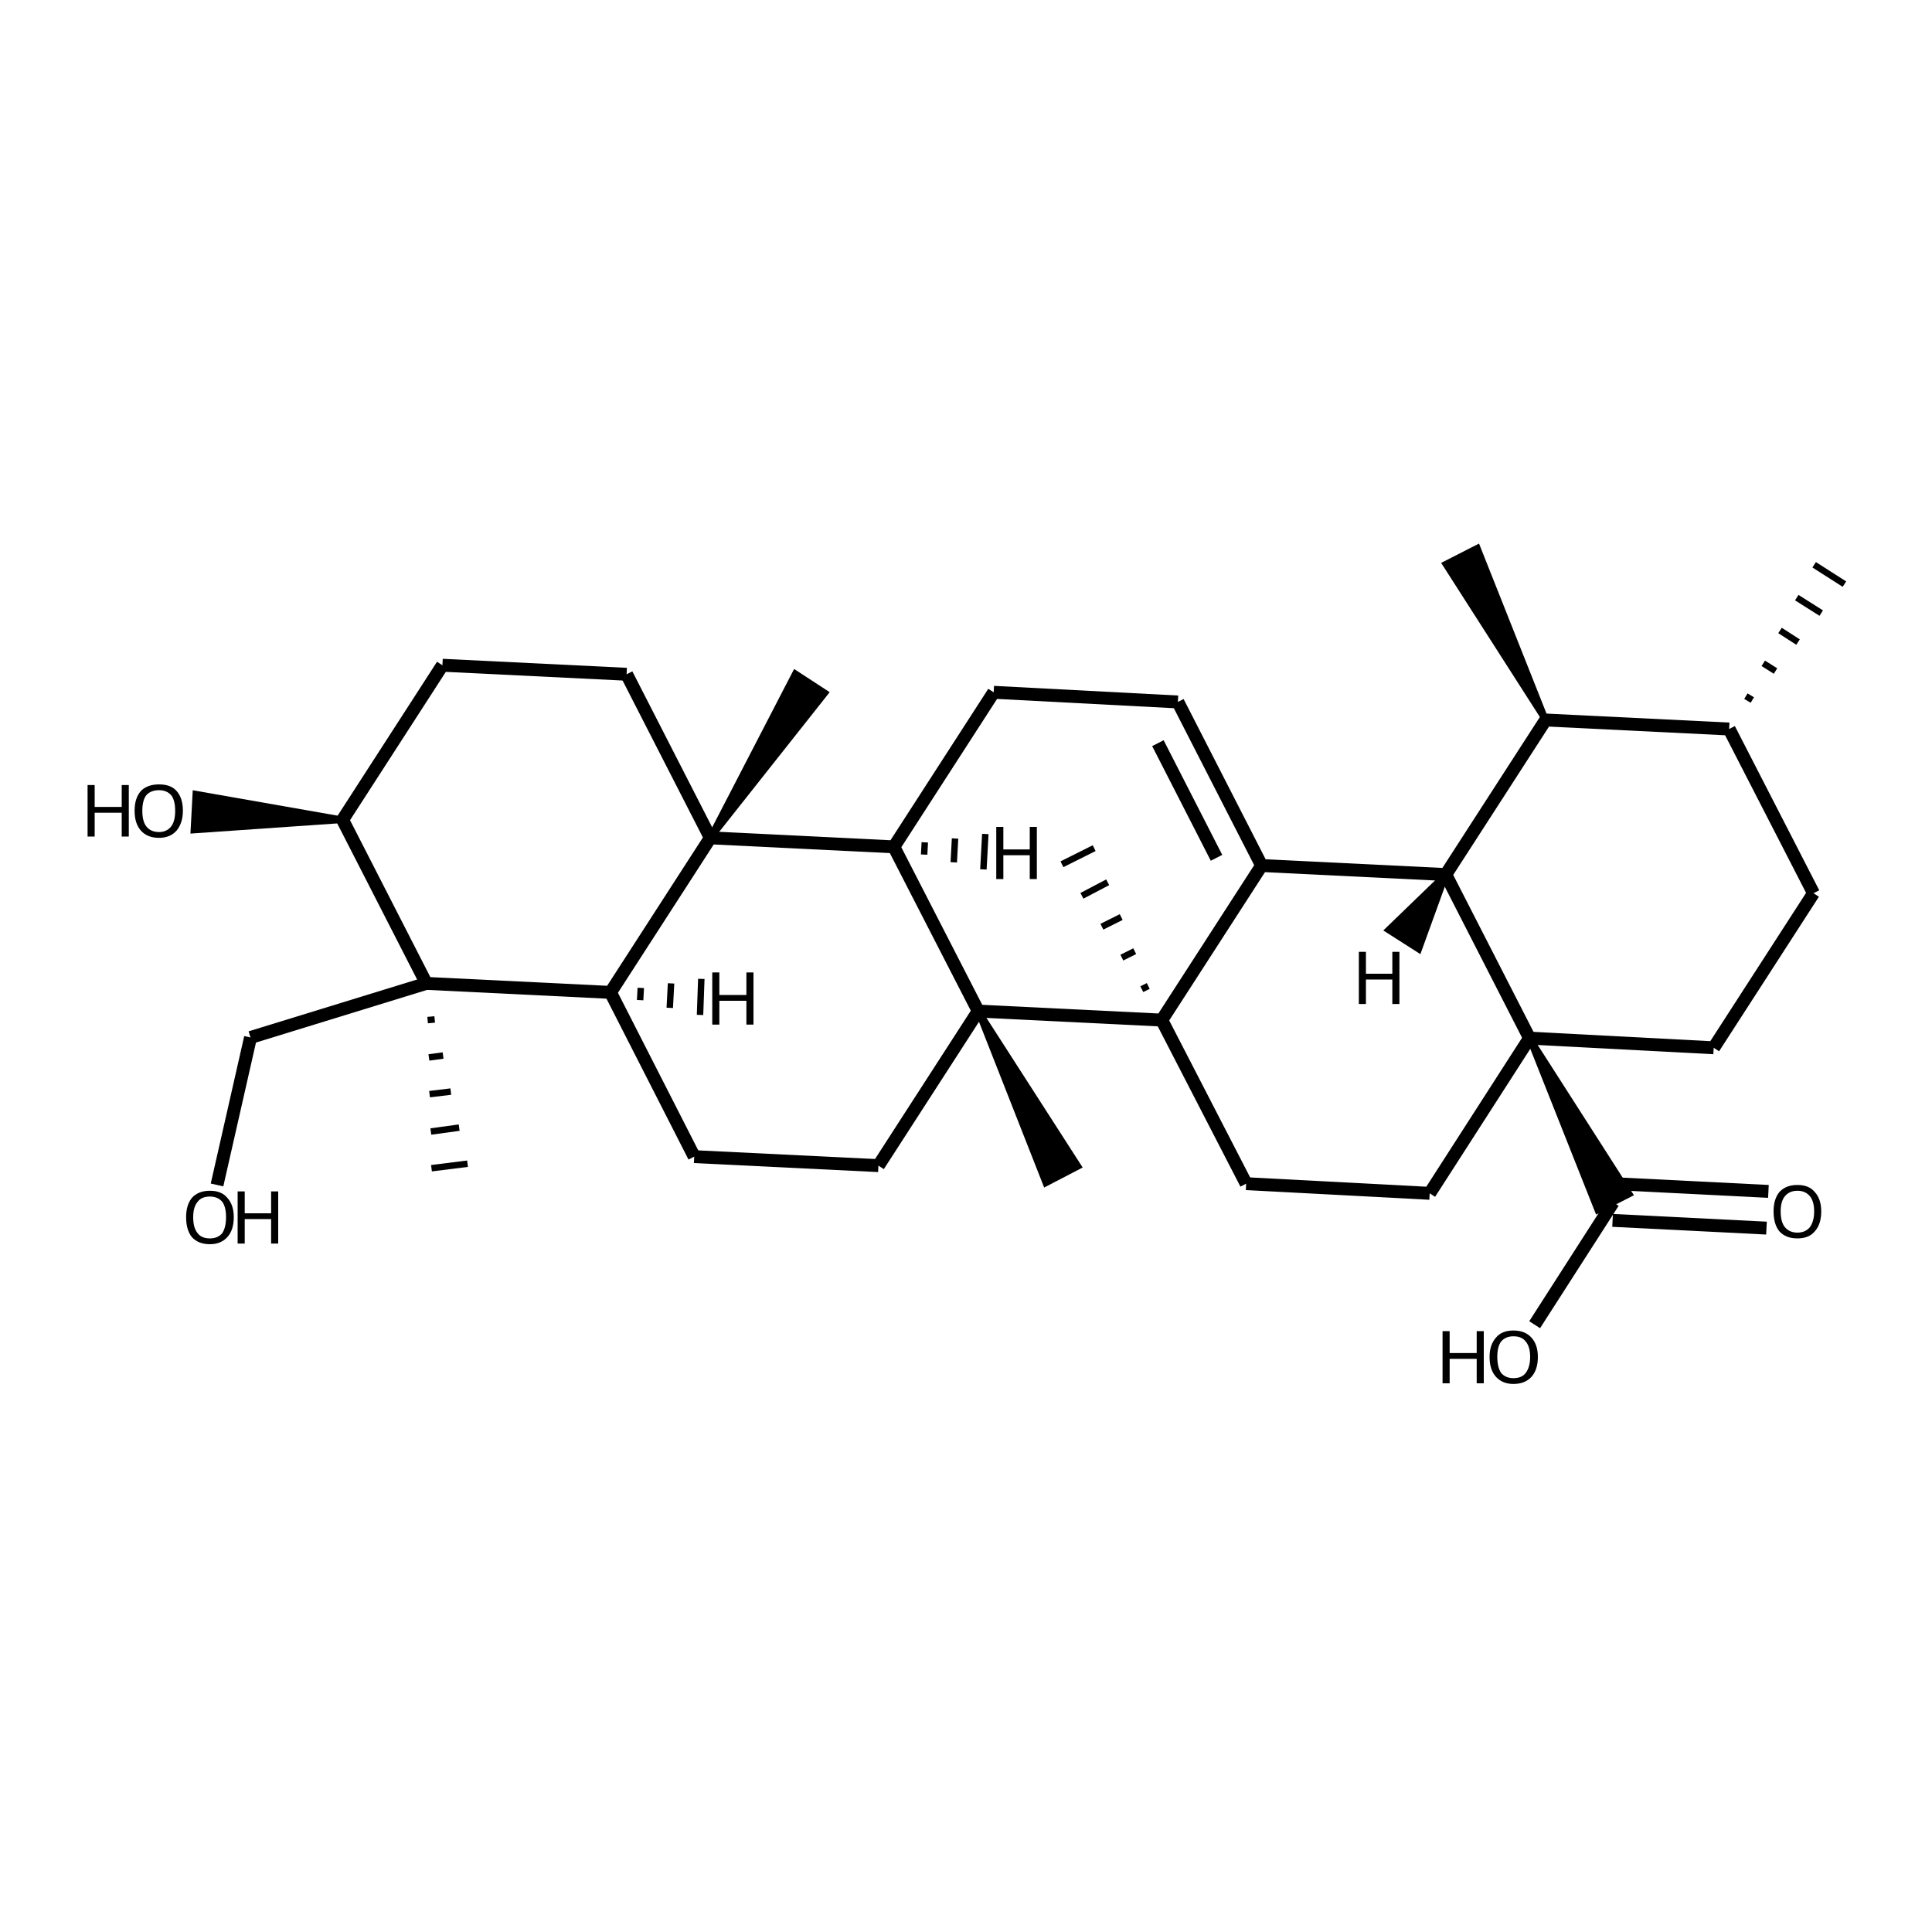 <?xml version='1.0' encoding='iso-8859-1'?>
<svg version='1.1' baseProfile='full'
              xmlns='http://www.w3.org/2000/svg'
                      xmlns:rdkit='http://www.rdkit.org/xml'
                      xmlns:xlink='http://www.w3.org/1999/xlink'
                  xml:space='preserve'
width='300px' height='300px' viewBox='0 0 300 300'>
<!-- END OF HEADER -->
<path class='bond-0 atom-0 atom-1' d='M 33.7,184.0 L 38.9,161.1' style='fill:none;fill-rule:evenodd;stroke:#000000;stroke-width:2.0px;stroke-linecap:butt;stroke-linejoin:miter;stroke-opacity:1' />
<path class='bond-1 atom-1 atom-2' d='M 38.9,161.1 L 66.2,152.7' style='fill:none;fill-rule:evenodd;stroke:#000000;stroke-width:2.0px;stroke-linecap:butt;stroke-linejoin:miter;stroke-opacity:1' />
<path class='bond-2 atom-2 atom-3' d='M 66.4,158.4 L 67.5,158.3' style='fill:none;fill-rule:evenodd;stroke:#000000;stroke-width:1.0px;stroke-linecap:butt;stroke-linejoin:miter;stroke-opacity:1' />
<path class='bond-2 atom-2 atom-3' d='M 66.6,164.2 L 68.8,163.9' style='fill:none;fill-rule:evenodd;stroke:#000000;stroke-width:1.0px;stroke-linecap:butt;stroke-linejoin:miter;stroke-opacity:1' />
<path class='bond-2 atom-2 atom-3' d='M 66.7,169.9 L 70.0,169.5' style='fill:none;fill-rule:evenodd;stroke:#000000;stroke-width:1.0px;stroke-linecap:butt;stroke-linejoin:miter;stroke-opacity:1' />
<path class='bond-2 atom-2 atom-3' d='M 66.9,175.7 L 71.3,175.1' style='fill:none;fill-rule:evenodd;stroke:#000000;stroke-width:1.0px;stroke-linecap:butt;stroke-linejoin:miter;stroke-opacity:1' />
<path class='bond-2 atom-2 atom-3' d='M 67.0,181.4 L 72.6,180.7' style='fill:none;fill-rule:evenodd;stroke:#000000;stroke-width:1.0px;stroke-linecap:butt;stroke-linejoin:miter;stroke-opacity:1' />
<path class='bond-3 atom-2 atom-4' d='M 66.2,152.7 L 53.2,127.3' style='fill:none;fill-rule:evenodd;stroke:#000000;stroke-width:2.0px;stroke-linecap:butt;stroke-linejoin:miter;stroke-opacity:1' />
<path class='bond-4 atom-4 atom-5' d='M 53.2,127.3 L 30.1,128.9 L 30.4,123.3 Z' style='fill:#000000;fill-rule:evenodd;fill-opacity:1;stroke:#000000;stroke-width:1.0px;stroke-linecap:butt;stroke-linejoin:miter;stroke-opacity:1;' />
<path class='bond-5 atom-4 atom-6' d='M 53.2,127.3 L 68.7,103.3' style='fill:none;fill-rule:evenodd;stroke:#000000;stroke-width:2.0px;stroke-linecap:butt;stroke-linejoin:miter;stroke-opacity:1' />
<path class='bond-6 atom-6 atom-7' d='M 68.7,103.3 L 97.3,104.7' style='fill:none;fill-rule:evenodd;stroke:#000000;stroke-width:2.0px;stroke-linecap:butt;stroke-linejoin:miter;stroke-opacity:1' />
<path class='bond-7 atom-7 atom-8' d='M 97.3,104.7 L 110.3,130.1' style='fill:none;fill-rule:evenodd;stroke:#000000;stroke-width:2.0px;stroke-linecap:butt;stroke-linejoin:miter;stroke-opacity:1' />
<path class='bond-8 atom-8 atom-9' d='M 110.3,130.1 L 94.8,154.1' style='fill:none;fill-rule:evenodd;stroke:#000000;stroke-width:2.0px;stroke-linecap:butt;stroke-linejoin:miter;stroke-opacity:1' />
<path class='bond-9 atom-9 atom-10' d='M 94.8,154.1 L 107.8,179.6' style='fill:none;fill-rule:evenodd;stroke:#000000;stroke-width:2.0px;stroke-linecap:butt;stroke-linejoin:miter;stroke-opacity:1' />
<path class='bond-10 atom-10 atom-11' d='M 107.8,179.6 L 136.4,181.0' style='fill:none;fill-rule:evenodd;stroke:#000000;stroke-width:2.0px;stroke-linecap:butt;stroke-linejoin:miter;stroke-opacity:1' />
<path class='bond-11 atom-11 atom-12' d='M 136.4,181.0 L 151.9,157.0' style='fill:none;fill-rule:evenodd;stroke:#000000;stroke-width:2.0px;stroke-linecap:butt;stroke-linejoin:miter;stroke-opacity:1' />
<path class='bond-12 atom-12 atom-13' d='M 151.9,157.0 L 138.8,131.5' style='fill:none;fill-rule:evenodd;stroke:#000000;stroke-width:2.0px;stroke-linecap:butt;stroke-linejoin:miter;stroke-opacity:1' />
<path class='bond-13 atom-13 atom-14' d='M 138.8,131.5 L 154.3,107.5' style='fill:none;fill-rule:evenodd;stroke:#000000;stroke-width:2.0px;stroke-linecap:butt;stroke-linejoin:miter;stroke-opacity:1' />
<path class='bond-14 atom-14 atom-15' d='M 154.3,107.5 L 182.9,109.0' style='fill:none;fill-rule:evenodd;stroke:#000000;stroke-width:2.0px;stroke-linecap:butt;stroke-linejoin:miter;stroke-opacity:1' />
<path class='bond-15 atom-15 atom-16' d='M 182.9,109.0 L 195.9,134.4' style='fill:none;fill-rule:evenodd;stroke:#000000;stroke-width:2.0px;stroke-linecap:butt;stroke-linejoin:miter;stroke-opacity:1' />
<path class='bond-15 atom-15 atom-16' d='M 179.8,115.4 L 188.9,133.2' style='fill:none;fill-rule:evenodd;stroke:#000000;stroke-width:2.0px;stroke-linecap:butt;stroke-linejoin:miter;stroke-opacity:1' />
<path class='bond-16 atom-16 atom-17' d='M 195.9,134.4 L 180.4,158.4' style='fill:none;fill-rule:evenodd;stroke:#000000;stroke-width:2.0px;stroke-linecap:butt;stroke-linejoin:miter;stroke-opacity:1' />
<path class='bond-17 atom-17 atom-18' d='M 178.3,153.1 L 177.3,153.6' style='fill:none;fill-rule:evenodd;stroke:#000000;stroke-width:1.0px;stroke-linecap:butt;stroke-linejoin:miter;stroke-opacity:1' />
<path class='bond-17 atom-17 atom-18' d='M 176.2,147.7 L 174.2,148.7' style='fill:none;fill-rule:evenodd;stroke:#000000;stroke-width:1.0px;stroke-linecap:butt;stroke-linejoin:miter;stroke-opacity:1' />
<path class='bond-17 atom-17 atom-18' d='M 174.1,142.4 L 171.1,143.9' style='fill:none;fill-rule:evenodd;stroke:#000000;stroke-width:1.0px;stroke-linecap:butt;stroke-linejoin:miter;stroke-opacity:1' />
<path class='bond-17 atom-17 atom-18' d='M 172.0,137.0 L 168.0,139.1' style='fill:none;fill-rule:evenodd;stroke:#000000;stroke-width:1.0px;stroke-linecap:butt;stroke-linejoin:miter;stroke-opacity:1' />
<path class='bond-17 atom-17 atom-18' d='M 169.9,131.7 L 164.9,134.2' style='fill:none;fill-rule:evenodd;stroke:#000000;stroke-width:1.0px;stroke-linecap:butt;stroke-linejoin:miter;stroke-opacity:1' />
<path class='bond-18 atom-17 atom-19' d='M 180.4,158.4 L 193.5,183.8' style='fill:none;fill-rule:evenodd;stroke:#000000;stroke-width:2.0px;stroke-linecap:butt;stroke-linejoin:miter;stroke-opacity:1' />
<path class='bond-19 atom-19 atom-20' d='M 193.5,183.8 L 222.0,185.3' style='fill:none;fill-rule:evenodd;stroke:#000000;stroke-width:2.0px;stroke-linecap:butt;stroke-linejoin:miter;stroke-opacity:1' />
<path class='bond-20 atom-20 atom-21' d='M 222.0,185.3 L 237.5,161.2' style='fill:none;fill-rule:evenodd;stroke:#000000;stroke-width:2.0px;stroke-linecap:butt;stroke-linejoin:miter;stroke-opacity:1' />
<path class='bond-21 atom-21 atom-22' d='M 237.5,161.2 L 224.5,135.8' style='fill:none;fill-rule:evenodd;stroke:#000000;stroke-width:2.0px;stroke-linecap:butt;stroke-linejoin:miter;stroke-opacity:1' />
<path class='bond-22 atom-22 atom-23' d='M 224.5,135.8 L 240.0,111.8' style='fill:none;fill-rule:evenodd;stroke:#000000;stroke-width:2.0px;stroke-linecap:butt;stroke-linejoin:miter;stroke-opacity:1' />
<path class='bond-23 atom-23 atom-24' d='M 240.0,111.8 L 224.5,87.6 L 229.4,85.1 Z' style='fill:#000000;fill-rule:evenodd;fill-opacity:1;stroke:#000000;stroke-width:1.0px;stroke-linecap:butt;stroke-linejoin:miter;stroke-opacity:1;' />
<path class='bond-24 atom-23 atom-25' d='M 240.0,111.8 L 268.5,113.2' style='fill:none;fill-rule:evenodd;stroke:#000000;stroke-width:2.0px;stroke-linecap:butt;stroke-linejoin:miter;stroke-opacity:1' />
<path class='bond-25 atom-25 atom-26' d='M 268.5,113.2 L 281.6,138.7' style='fill:none;fill-rule:evenodd;stroke:#000000;stroke-width:2.0px;stroke-linecap:butt;stroke-linejoin:miter;stroke-opacity:1' />
<path class='bond-26 atom-26 atom-27' d='M 281.6,138.7 L 266.1,162.7' style='fill:none;fill-rule:evenodd;stroke:#000000;stroke-width:2.0px;stroke-linecap:butt;stroke-linejoin:miter;stroke-opacity:1' />
<path class='bond-27 atom-25 atom-28' d='M 272.1,108.7 L 271.1,108.1' style='fill:none;fill-rule:evenodd;stroke:#000000;stroke-width:1.0px;stroke-linecap:butt;stroke-linejoin:miter;stroke-opacity:1' />
<path class='bond-27 atom-25 atom-28' d='M 275.7,104.2 L 273.8,103.0' style='fill:none;fill-rule:evenodd;stroke:#000000;stroke-width:1.0px;stroke-linecap:butt;stroke-linejoin:miter;stroke-opacity:1' />
<path class='bond-27 atom-25 atom-28' d='M 279.2,99.7 L 276.4,97.9' style='fill:none;fill-rule:evenodd;stroke:#000000;stroke-width:1.0px;stroke-linecap:butt;stroke-linejoin:miter;stroke-opacity:1' />
<path class='bond-27 atom-25 atom-28' d='M 282.8,95.2 L 279.0,92.8' style='fill:none;fill-rule:evenodd;stroke:#000000;stroke-width:1.0px;stroke-linecap:butt;stroke-linejoin:miter;stroke-opacity:1' />
<path class='bond-27 atom-25 atom-28' d='M 286.4,90.7 L 281.7,87.7' style='fill:none;fill-rule:evenodd;stroke:#000000;stroke-width:1.0px;stroke-linecap:butt;stroke-linejoin:miter;stroke-opacity:1' />
<path class='bond-28 atom-21 atom-29' d='M 237.5,161.2 L 253.0,185.4 L 248.1,187.9 Z' style='fill:#000000;fill-rule:evenodd;fill-opacity:1;stroke:#000000;stroke-width:1.0px;stroke-linecap:butt;stroke-linejoin:miter;stroke-opacity:1;' />
<path class='bond-29 atom-29 atom-30' d='M 250.7,183.8 L 274.6,185.0' style='fill:none;fill-rule:evenodd;stroke:#000000;stroke-width:2.0px;stroke-linecap:butt;stroke-linejoin:miter;stroke-opacity:1' />
<path class='bond-29 atom-29 atom-30' d='M 250.4,189.5 L 274.3,190.7' style='fill:none;fill-rule:evenodd;stroke:#000000;stroke-width:2.0px;stroke-linecap:butt;stroke-linejoin:miter;stroke-opacity:1' />
<path class='bond-30 atom-29 atom-31' d='M 250.5,186.7 L 238.3,205.7' style='fill:none;fill-rule:evenodd;stroke:#000000;stroke-width:2.0px;stroke-linecap:butt;stroke-linejoin:miter;stroke-opacity:1' />
<path class='bond-31 atom-12 atom-32' d='M 151.9,157.0 L 167.4,181.1 L 162.4,183.7 Z' style='fill:#000000;fill-rule:evenodd;fill-opacity:1;stroke:#000000;stroke-width:1.0px;stroke-linecap:butt;stroke-linejoin:miter;stroke-opacity:1;' />
<path class='bond-32 atom-8 atom-33' d='M 110.3,130.1 L 123.5,104.6 L 128.1,107.6 Z' style='fill:#000000;fill-rule:evenodd;fill-opacity:1;stroke:#000000;stroke-width:1.0px;stroke-linecap:butt;stroke-linejoin:miter;stroke-opacity:1;' />
<path class='bond-33 atom-9 atom-2' d='M 94.8,154.1 L 66.2,152.7' style='fill:none;fill-rule:evenodd;stroke:#000000;stroke-width:2.0px;stroke-linecap:butt;stroke-linejoin:miter;stroke-opacity:1' />
<path class='bond-34 atom-17 atom-12' d='M 180.4,158.4 L 151.9,157.0' style='fill:none;fill-rule:evenodd;stroke:#000000;stroke-width:2.0px;stroke-linecap:butt;stroke-linejoin:miter;stroke-opacity:1' />
<path class='bond-35 atom-27 atom-21' d='M 266.1,162.7 L 237.5,161.2' style='fill:none;fill-rule:evenodd;stroke:#000000;stroke-width:2.0px;stroke-linecap:butt;stroke-linejoin:miter;stroke-opacity:1' />
<path class='bond-36 atom-13 atom-8' d='M 138.8,131.5 L 110.3,130.1' style='fill:none;fill-rule:evenodd;stroke:#000000;stroke-width:2.0px;stroke-linecap:butt;stroke-linejoin:miter;stroke-opacity:1' />
<path class='bond-37 atom-22 atom-16' d='M 224.5,135.8 L 195.9,134.4' style='fill:none;fill-rule:evenodd;stroke:#000000;stroke-width:2.0px;stroke-linecap:butt;stroke-linejoin:miter;stroke-opacity:1' />
<path class='bond-38 atom-9 atom-34' d='M 99.4,155.3 L 99.5,153.4' style='fill:none;fill-rule:evenodd;stroke:#000000;stroke-width:1.0px;stroke-linecap:butt;stroke-linejoin:miter;stroke-opacity:1' />
<path class='bond-38 atom-9 atom-34' d='M 104.0,156.5 L 104.2,152.7' style='fill:none;fill-rule:evenodd;stroke:#000000;stroke-width:1.0px;stroke-linecap:butt;stroke-linejoin:miter;stroke-opacity:1' />
<path class='bond-38 atom-9 atom-34' d='M 108.7,157.6 L 108.9,152.0' style='fill:none;fill-rule:evenodd;stroke:#000000;stroke-width:1.0px;stroke-linecap:butt;stroke-linejoin:miter;stroke-opacity:1' />
<path class='bond-39 atom-13 atom-35' d='M 143.5,132.7 L 143.6,130.8' style='fill:none;fill-rule:evenodd;stroke:#000000;stroke-width:1.0px;stroke-linecap:butt;stroke-linejoin:miter;stroke-opacity:1' />
<path class='bond-39 atom-13 atom-35' d='M 148.1,133.9 L 148.3,130.2' style='fill:none;fill-rule:evenodd;stroke:#000000;stroke-width:1.0px;stroke-linecap:butt;stroke-linejoin:miter;stroke-opacity:1' />
<path class='bond-39 atom-13 atom-35' d='M 152.7,135.0 L 153.0,129.5' style='fill:none;fill-rule:evenodd;stroke:#000000;stroke-width:1.0px;stroke-linecap:butt;stroke-linejoin:miter;stroke-opacity:1' />
<path class='bond-40 atom-22 atom-36' d='M 224.5,135.8 L 220.3,147.4 L 215.6,144.4 Z' style='fill:#000000;fill-rule:evenodd;fill-opacity:1;stroke:#000000;stroke-width:1.0px;stroke-linecap:butt;stroke-linejoin:miter;stroke-opacity:1;' />
<path class='atom-0' d='M 28.9 189.0
Q 28.9 187.1, 29.8 186.0
Q 30.8 184.9, 32.6 184.9
Q 34.4 184.9, 35.3 186.0
Q 36.3 187.1, 36.3 189.0
Q 36.3 191.0, 35.3 192.1
Q 34.3 193.2, 32.6 193.2
Q 30.8 193.2, 29.8 192.1
Q 28.9 191.0, 28.9 189.0
M 32.6 192.3
Q 33.8 192.3, 34.5 191.5
Q 35.1 190.6, 35.1 189.0
Q 35.1 187.4, 34.5 186.6
Q 33.8 185.8, 32.6 185.8
Q 31.3 185.8, 30.7 186.6
Q 30.0 187.4, 30.0 189.0
Q 30.0 190.7, 30.7 191.5
Q 31.3 192.3, 32.6 192.3
' fill='#000000'/>
<path class='atom-0' d='M 36.9 185.0
L 38.0 185.0
L 38.0 188.4
L 42.1 188.4
L 42.1 185.0
L 43.2 185.0
L 43.2 193.1
L 42.1 193.1
L 42.1 189.3
L 38.0 189.3
L 38.0 193.1
L 36.9 193.1
L 36.9 185.0
' fill='#000000'/>
<path class='atom-5' d='M 13.6 121.9
L 14.7 121.9
L 14.7 125.3
L 18.9 125.3
L 18.9 121.9
L 20.0 121.9
L 20.0 129.9
L 18.9 129.9
L 18.9 126.2
L 14.7 126.2
L 14.7 129.9
L 13.6 129.9
L 13.6 121.9
' fill='#000000'/>
<path class='atom-5' d='M 20.9 125.9
Q 20.9 123.9, 21.9 122.8
Q 22.9 121.8, 24.7 121.8
Q 26.5 121.8, 27.4 122.8
Q 28.4 123.9, 28.4 125.9
Q 28.4 127.8, 27.4 129.0
Q 26.4 130.1, 24.7 130.1
Q 22.9 130.1, 21.9 129.0
Q 20.9 127.9, 20.9 125.9
M 24.7 129.2
Q 25.9 129.2, 26.6 128.3
Q 27.2 127.5, 27.2 125.9
Q 27.2 124.3, 26.6 123.5
Q 25.9 122.7, 24.7 122.7
Q 23.4 122.7, 22.7 123.5
Q 22.1 124.3, 22.1 125.9
Q 22.1 127.5, 22.7 128.3
Q 23.4 129.2, 24.7 129.2
' fill='#000000'/>
<path class='atom-30' d='M 275.4 188.1
Q 275.4 186.2, 276.3 185.1
Q 277.3 184.0, 279.1 184.0
Q 280.9 184.0, 281.8 185.1
Q 282.8 186.2, 282.8 188.1
Q 282.8 190.1, 281.8 191.2
Q 280.9 192.3, 279.1 192.3
Q 277.3 192.3, 276.3 191.2
Q 275.4 190.1, 275.4 188.1
M 279.1 191.4
Q 280.3 191.4, 281.0 190.6
Q 281.7 189.7, 281.7 188.1
Q 281.7 186.5, 281.0 185.7
Q 280.3 184.9, 279.1 184.9
Q 277.9 184.9, 277.2 185.7
Q 276.5 186.5, 276.5 188.1
Q 276.5 189.8, 277.2 190.6
Q 277.9 191.4, 279.1 191.4
' fill='#000000'/>
<path class='atom-31' d='M 224.0 206.7
L 225.1 206.7
L 225.1 210.1
L 229.3 210.1
L 229.3 206.7
L 230.4 206.7
L 230.4 214.8
L 229.3 214.8
L 229.3 211.0
L 225.1 211.0
L 225.1 214.8
L 224.0 214.8
L 224.0 206.7
' fill='#000000'/>
<path class='atom-31' d='M 231.3 210.7
Q 231.3 208.8, 232.3 207.7
Q 233.2 206.6, 235.0 206.6
Q 236.8 206.6, 237.8 207.7
Q 238.8 208.8, 238.8 210.7
Q 238.8 212.7, 237.8 213.8
Q 236.8 214.9, 235.0 214.9
Q 233.3 214.9, 232.3 213.8
Q 231.3 212.7, 231.3 210.7
M 235.0 214.0
Q 236.3 214.0, 236.9 213.2
Q 237.6 212.3, 237.6 210.7
Q 237.6 209.1, 236.9 208.3
Q 236.3 207.5, 235.0 207.5
Q 233.8 207.5, 233.1 208.3
Q 232.5 209.1, 232.5 210.7
Q 232.5 212.3, 233.1 213.2
Q 233.8 214.0, 235.0 214.0
' fill='#000000'/>
<path class='atom-34' d='M 110.6 151.0
L 111.7 151.0
L 111.7 154.5
L 115.9 154.5
L 115.9 151.0
L 117.0 151.0
L 117.0 159.1
L 115.9 159.1
L 115.9 155.4
L 111.7 155.4
L 111.7 159.1
L 110.6 159.1
L 110.6 151.0
' fill='#000000'/>
<path class='atom-35' d='M 154.7 128.4
L 155.8 128.4
L 155.8 131.9
L 159.9 131.9
L 159.9 128.4
L 161.0 128.4
L 161.0 136.5
L 159.9 136.5
L 159.9 132.8
L 155.8 132.8
L 155.8 136.5
L 154.7 136.5
L 154.7 128.4
' fill='#000000'/>
<path class='atom-36' d='M 211.0 147.8
L 212.1 147.8
L 212.1 151.2
L 216.2 151.2
L 216.2 147.8
L 217.3 147.8
L 217.3 155.9
L 216.2 155.9
L 216.2 152.1
L 212.1 152.1
L 212.1 155.9
L 211.0 155.9
L 211.0 147.8
' fill='#000000'/>
</svg>
